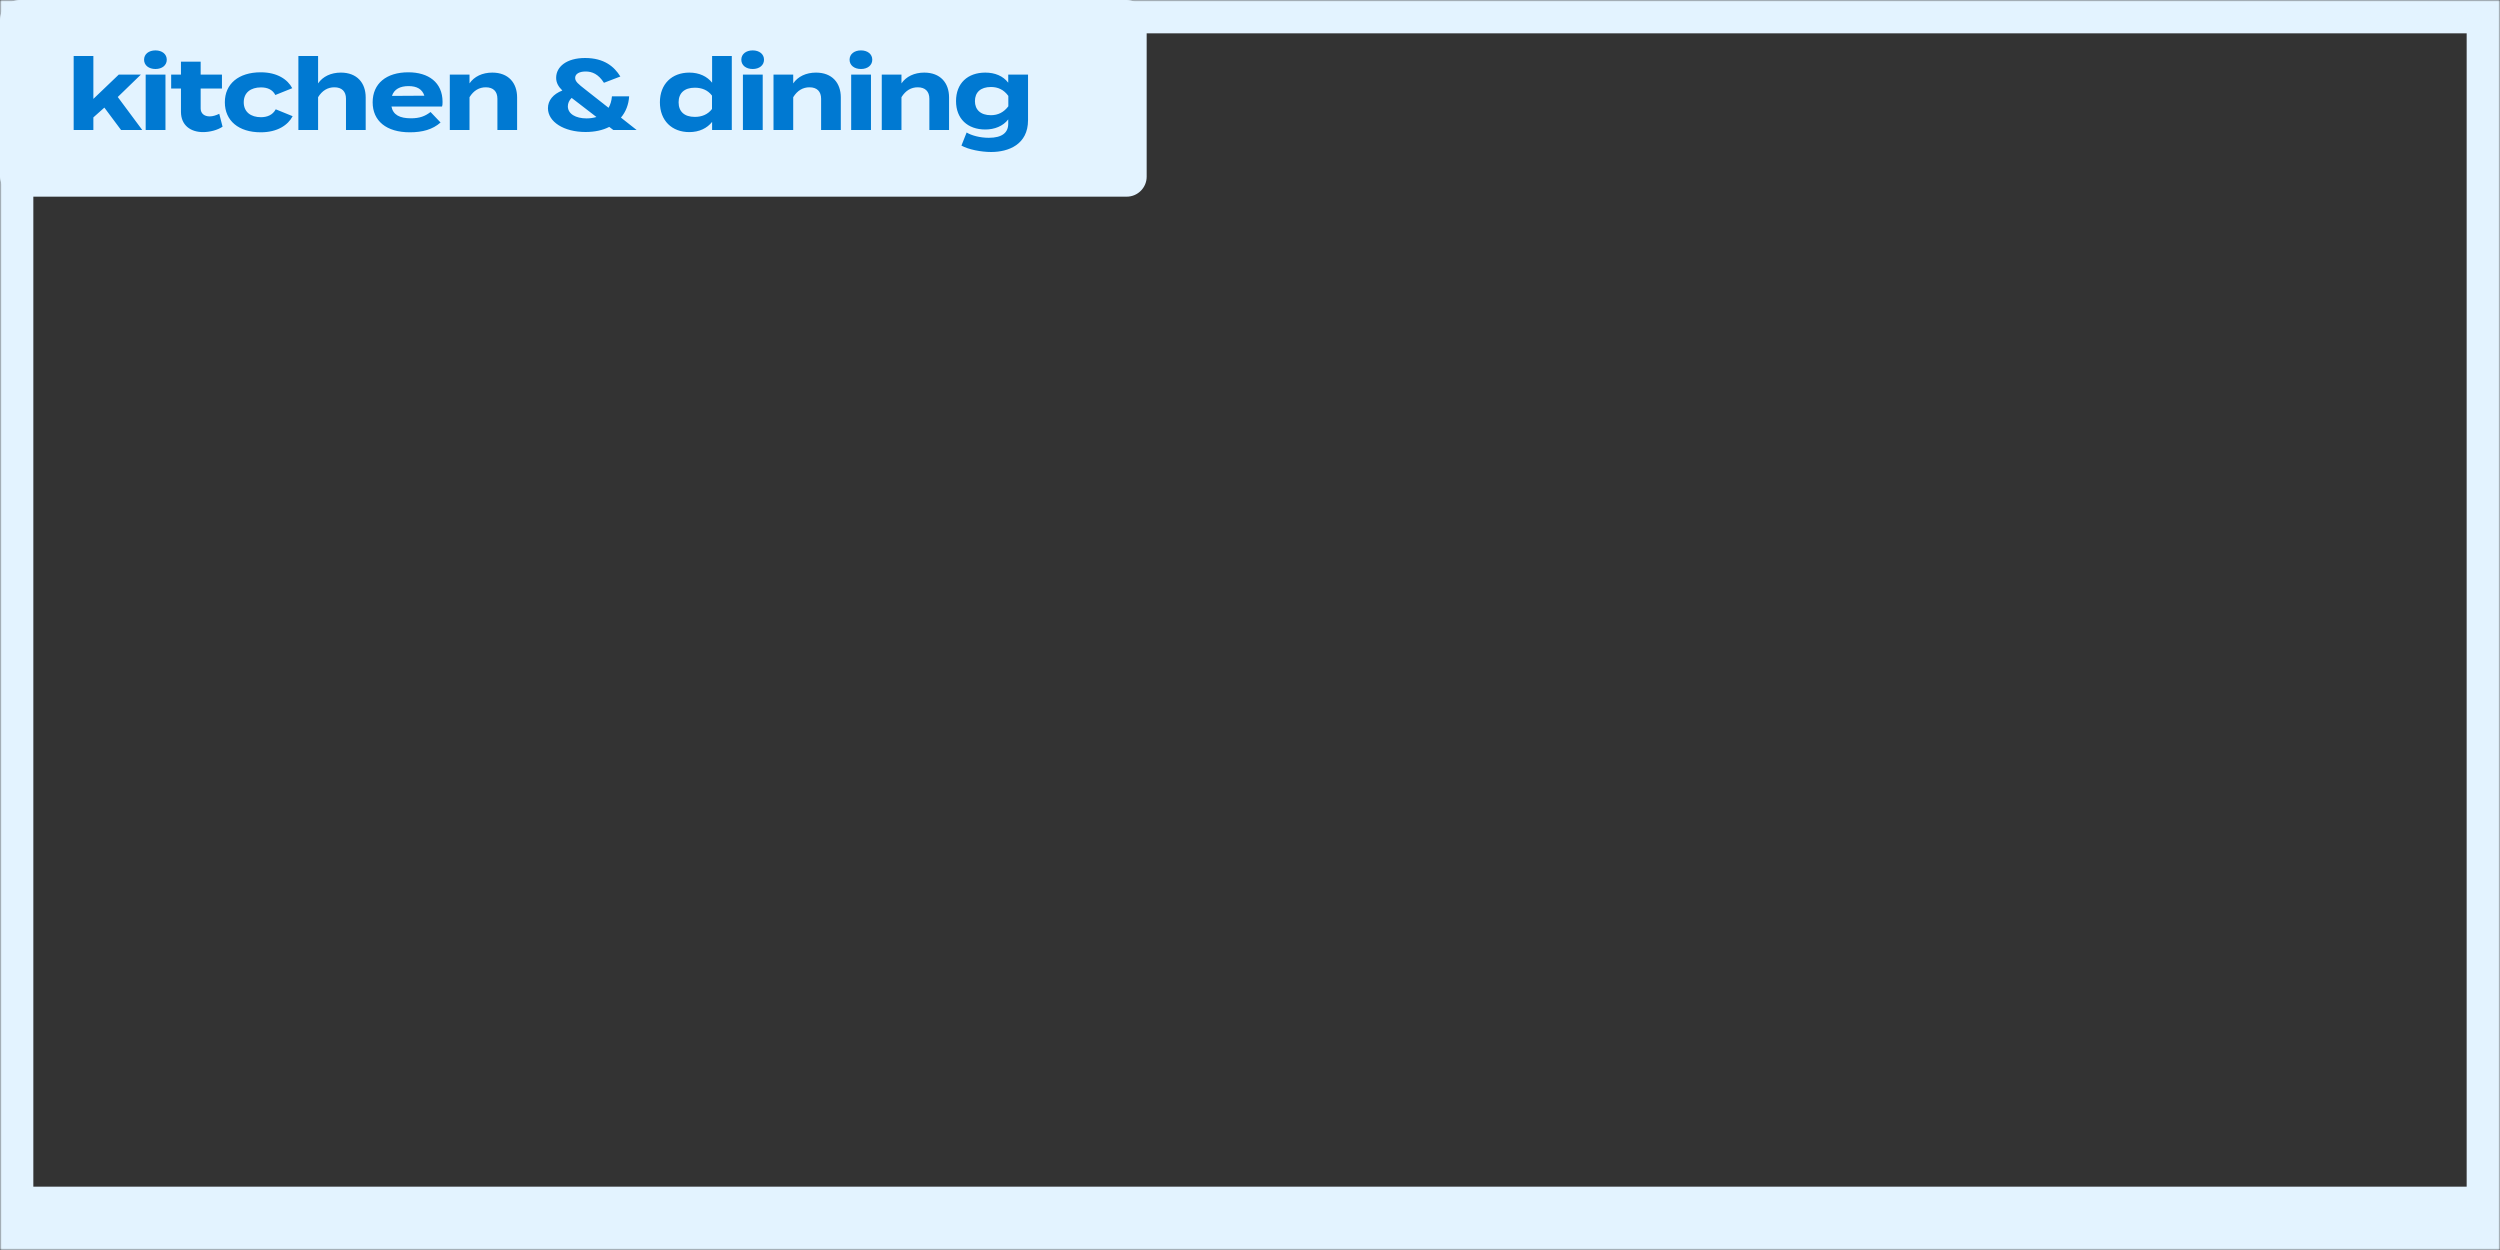 <svg width="750" height="375" viewBox="0 0 750 375" fill="none" xmlns="http://www.w3.org/2000/svg">
<rect x="0" y="0" width="750" height="375" fill="#333333" stroke="none"/>
<mask id="path-1-inside-1_256_1891" fill="white">
<path d="M0 0H750V375H0V0Z"/>
</mask>
<path d="M0 0V-10H-10V0H0ZM750 0H760V-10H750V0ZM750 375V394H760V375H750ZM0 375H-10V394H0V375ZM0 0V10H750V0V-10H0V0ZM750 0H740V375H750H760V0H750ZM750 375V356H0V375V394H750V375ZM0 375H10V0H0H-10V375H0Z" fill="#E3F3FF" mask="url(#path-1-inside-1_256_1891)"/>
<rect width="344" height="59" rx="6" fill="#E3F3FF"/>
<path d="M36.32 39L31.31 32.28L28.01 35.22V39H22.1V16.8H28.01V29.67L35.63 22.38H42.26L35.33 29.1L42.68 39H36.32ZM46.641 20.7C44.631 20.7 43.221 19.59 43.221 17.91C43.221 16.23 44.631 15.12 46.641 15.12C48.621 15.12 50.031 16.23 50.031 17.91C50.031 19.59 48.621 20.7 46.641 20.7ZM49.641 22.38V39H43.701V22.38H49.641ZM65.778 34.14L66.768 38.01C65.268 39.03 62.928 39.63 60.918 39.63C57.138 39.63 54.288 37.56 54.288 33.54V26.55H51.348V22.38H54.288V18.51H60.198V22.38H66.588V26.55H60.198V32.55C60.198 34.05 61.308 34.92 62.898 34.92C63.888 34.92 64.818 34.59 65.778 34.14ZM87.793 34.86C86.413 37.5 83.263 39.69 78.223 39.69C71.593 39.69 67.453 36.21 67.453 30.69C67.453 25.14 71.593 21.69 78.223 21.69C83.233 21.69 86.323 23.88 87.673 26.46L82.603 28.5C81.733 26.82 80.143 26.22 78.283 26.22C75.253 26.22 73.123 27.75 73.123 30.69C73.123 33.6 75.253 35.16 78.283 35.16C80.113 35.16 81.793 34.53 82.723 32.79L87.793 34.86ZM102.266 21.78C107.096 21.78 109.706 24.87 109.706 29.22V39H103.796V29.61C103.796 27.45 102.566 26.19 100.316 26.19C98.366 26.19 96.686 27.12 95.426 29.16V39H89.516V22.38V16.8H95.426V22.74V25.02C96.836 22.95 99.296 21.78 102.266 21.78ZM117.436 31.95C117.916 34.47 119.926 35.49 123.286 35.49C125.926 35.49 127.516 34.86 129.166 33.6L132.166 36.75C129.796 38.85 126.736 39.69 122.956 39.69C115.906 39.69 111.796 36.27 111.796 30.69C111.796 25.11 115.846 21.69 122.506 21.69C128.506 21.69 132.766 24.69 132.766 30.57C132.766 31.23 132.736 31.62 132.616 31.95H117.436ZM122.566 25.83C120.016 25.83 118.246 26.76 117.586 28.77L127.306 28.71C126.676 26.76 125.086 25.83 122.566 25.83ZM140.852 39H134.942V22.38H140.852V25.02C142.262 22.95 144.722 21.78 147.692 21.78C152.522 21.78 155.132 24.87 155.132 29.22V39H149.222V29.61C149.222 27.45 147.992 26.19 145.742 26.19C143.792 26.19 142.112 27.12 140.852 29.16V39ZM190.994 39H184.004L182.774 38.07C180.854 39.06 178.454 39.6 175.664 39.6C169.154 39.6 164.384 36.54 164.384 32.46C164.384 30.12 165.944 28.23 168.704 27.15C167.534 26.01 166.844 24.84 166.844 23.34C166.844 20.01 169.994 17.4 175.514 17.4C181.244 17.4 184.274 19.98 186.104 22.95L181.184 24.84C179.504 22.2 177.614 21.45 175.694 21.45C173.834 21.45 172.544 22.14 172.544 23.37C172.544 24.45 173.474 25.2 175.544 26.82L182.564 32.34C183.104 31.44 183.464 30.27 183.584 28.89H188.744C188.594 31.35 187.754 33.54 186.284 35.28L190.994 39ZM175.964 35.52C177.014 35.52 178.004 35.37 178.934 35.1L171.494 29.37C170.714 30.12 170.354 31.02 170.354 31.89C170.354 34.17 172.724 35.52 175.964 35.52ZM206.79 21.78C209.82 21.78 212.16 22.95 213.63 24.81V16.8H219.54V39H213.63V36.57C212.16 38.43 209.82 39.63 206.79 39.63C201.57 39.63 197.97 36.18 197.97 30.69C197.97 25.2 201.57 21.78 206.79 21.78ZM208.44 35.07C210.45 35.07 212.31 34.41 213.6 32.7V28.68C212.31 26.97 210.45 26.31 208.44 26.31C205.32 26.31 203.58 27.93 203.58 30.69C203.58 33.48 205.32 35.07 208.44 35.07ZM225.815 20.7C223.805 20.7 222.395 19.59 222.395 17.91C222.395 16.23 223.805 15.12 225.815 15.12C227.795 15.12 229.205 16.23 229.205 17.91C229.205 19.59 227.795 20.7 225.815 20.7ZM228.815 22.38V39H222.875V22.38H228.815ZM237.962 39H232.052V22.38H237.962V25.02C239.372 22.95 241.832 21.78 244.802 21.78C249.632 21.78 252.242 24.87 252.242 29.22V39H246.332V29.61C246.332 27.45 245.102 26.19 242.852 26.19C240.902 26.19 239.222 27.12 237.962 29.16V39ZM258.292 20.7C256.282 20.7 254.872 19.59 254.872 17.91C254.872 16.23 256.282 15.12 258.292 15.12C260.272 15.12 261.682 16.23 261.682 17.91C261.682 19.59 260.272 20.7 258.292 20.7ZM261.292 22.38V39H255.352V22.38H261.292ZM270.439 39H264.529V22.38H270.439V25.02C271.849 22.95 274.309 21.78 277.279 21.78C282.109 21.78 284.719 24.87 284.719 29.22V39H278.809V29.61C278.809 27.45 277.579 26.19 275.329 26.19C273.379 26.19 271.699 27.12 270.439 29.16V39ZM308.409 22.38V36.06C308.409 43.35 302.559 45.6 297.339 45.6C294.309 45.6 290.529 44.85 288.429 43.68L289.989 39.75C291.399 40.62 293.949 41.34 296.649 41.34C300.639 41.34 302.469 39.78 302.469 37.14V35.82C300.909 37.86 298.329 38.85 295.599 38.85C290.289 38.85 286.809 35.64 286.809 30.33C286.809 24.99 290.289 21.78 295.599 21.78C298.449 21.78 300.909 22.77 302.469 24.81V22.38H308.409ZM297.279 34.56C299.379 34.56 301.119 33.72 302.499 31.89V28.77C301.119 26.88 299.379 26.1 297.279 26.1C294.159 26.1 292.479 27.72 292.479 30.33C292.479 32.91 294.159 34.56 297.279 34.56Z" fill="#0079D2"/>
</svg>
